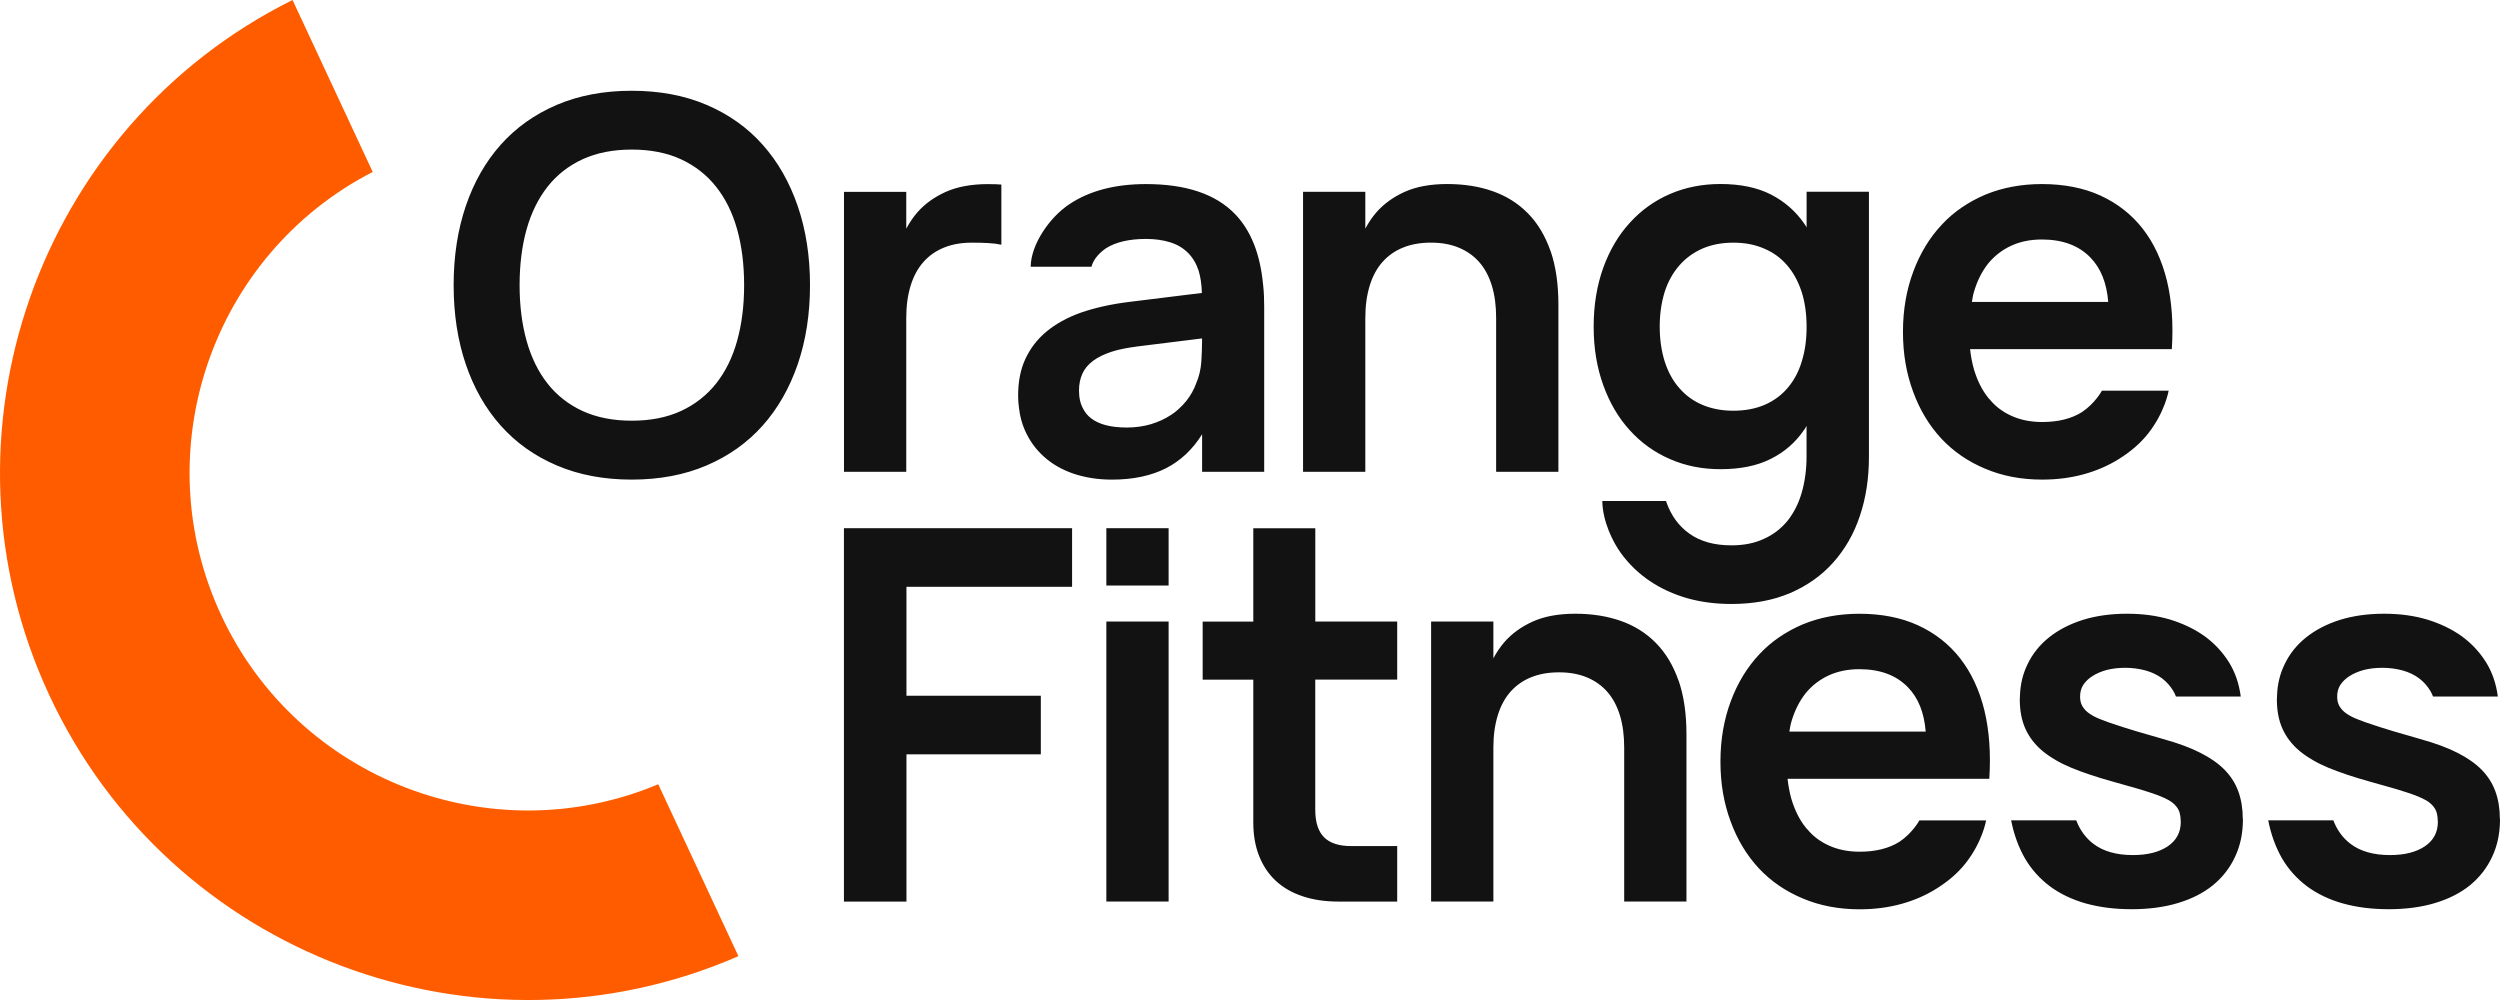 <?xml version="1.0" encoding="UTF-8"?> <svg xmlns="http://www.w3.org/2000/svg" id="_Слой_1" data-name="Слой 1" viewBox="0 0 1080 432.01"><defs><style> .cls-1 { fill: #ff5c00; } .cls-1, .cls-2 { stroke-width: 0px; } .cls-2 { fill: #121212; } </style></defs><g id="Layer_1-2" data-name="Layer 1-2"><g><path class="cls-1" d="M21.34,300.41c52.29,112.15,184.85,161.83,297.65,112.65l-34.63-74.26c-71.86,30.14-155.59-1.77-188.79-73-33.21-71.23-3.83-155.87,65.44-191.53L126.38,0C16.2,54.79-30.95,188.26,21.34,300.41Z"></path><path class="cls-2" d="M329.44,62.49c-6.57-7.39-14.65-13.13-24.18-17.18-9.53-4.08-20.31-6.1-32.37-6.1s-22.84,2.04-32.37,6.1c-9.53,4.08-17.58,9.79-24.18,17.18-6.59,7.39-11.62,16.23-15.13,26.54-3.49,10.31-5.24,21.68-5.24,34.16s1.75,23.85,5.24,34.16c3.51,10.31,8.53,19.15,15.13,26.54,6.59,7.39,14.65,13.13,24.18,17.18,9.53,4.08,20.33,6.12,32.37,6.12s22.84-2.04,32.37-6.12c9.53-4.08,17.58-9.79,24.18-17.18,6.59-7.39,11.64-16.25,15.18-26.54,3.52-10.31,5.3-21.68,5.3-34.16s-1.77-23.85-5.3-34.16c-3.54-10.31-8.59-19.15-15.18-26.54ZM318.45,147.2c-2,7.2-5.05,13.37-9.09,18.48-4.06,5.11-9.13,9.07-15.18,11.87-6.06,2.8-13.16,4.19-21.26,4.19s-15.2-1.41-21.26-4.19c-6.06-2.8-11.11-6.76-15.13-11.87-4.02-5.11-7.03-11.28-9.05-18.48-2-7.2-3.01-15.2-3.01-24.02s1.01-16.92,3.01-24.08c2.02-7.16,5.03-13.3,9.05-18.42,4.02-5.11,9.07-9.07,15.13-11.87,6.08-2.8,13.16-4.19,21.26-4.19s15.2,1.39,21.26,4.19c6.06,2.8,11.13,6.76,15.18,11.87,4.06,5.11,7.09,11.26,9.09,18.42,2,7.16,3.01,15.2,3.01,24.08s-1.01,16.82-3.01,24.02ZM429.75,79.56c.93.04,1.89.1,2.84.17v25.99c-1.71-.38-3.64-.63-5.75-.72-2.11-.11-4.44-.17-6.97-.17-4.53,0-8.55.7-12.06,2.13-3.51,1.41-6.46,3.49-8.88,6.21-2.42,2.72-4.27,6.12-5.52,10.19-1.26,4.08-1.91,8.73-1.91,13.95v66.52h-26.9v-120.95h26.9v15.91c1.35-2.5,2.9-4.88,4.8-7.05,3.2-3.66,7.3-6.61,12.29-8.86,4.99-2.23,11.09-3.35,18.31-3.35.97,0,1.92,0,2.86.06v-.02ZM545.67,123.16c-1.22-13.34-5.24-23.53-12.14-30.69-8.36-8.65-21.2-12.95-38.46-12.95-13.35,0-24.35,2.88-33.03,8.65-8.74,5.77-16.71,17.53-16.78,27.07h26.27c.51-2.15,2.17-5.14,6.23-7.98,4.29-2.69,10.02-4.04,17.32-4.04,3.96,0,7.41.51,10.48,1.47,3.07.95,5.62,2.5,7.66,4.55,2.04,2.06,3.58,4.61,4.59,7.7.84,2.69,1.28,5.96,1.41,9.62l-6.9.84-24.84,3.07c-7.66.95-14.44,2.5-20.44,4.55-5.94,2.11-10.92,4.88-14.95,8.21-4.02,3.33-7.03,7.32-9.14,11.85-2.11,4.55-3.12,9.81-3.12,15.83,0,1.87.13,3.66.38,5.39.38,3.39,1.22,6.53,2.5,9.49,1.98,4.48,4.72,8.33,8.25,11.47,3.51,3.2,7.79,5.64,12.78,7.37,4.99,1.66,10.53,2.57,16.61,2.57,9.2,0,16.94-1.66,23.38-4.93,6.38-3.28,11.56-8.21,15.58-14.67v16.21h26.82v-71.46c0-3.2-.13-6.29-.44-9.16v-.02ZM505.8,179.3c-2.63,1.73-5.49,3.01-8.69,3.98-3.12.9-6.57,1.41-10.29,1.41-6.97,0-12.14-1.35-15.53-4.04-1.41-1.09-2.55-2.44-3.31-3.98-1.28-2.25-1.85-4.88-1.85-8.02,0-2.69.51-5.12,1.47-7.24.95-2.11,2.5-3.98,4.67-5.58,2.11-1.54,4.72-2.82,7.85-3.85,3.12-1.03,6.84-1.73,11.18-2.31l27.99-3.47v1.16c0,2.69-.13,5.64-.32,8.97-.25,3.28-.95,6.34-2.23,9.3-.95,2.63-2.36,5.2-4.21,7.51-1.03,1.28-2.11,2.44-3.31,3.52-1.03.95-2.17,1.87-3.39,2.63h-.02ZM669.82,108.34c2.27,6.53,3.41,14.29,3.41,23.24v72.24h-26.9v-66.52c0-5.22-.61-9.85-1.85-13.89-1.24-4.04-3.03-7.41-5.41-10.13s-5.32-4.82-8.82-6.27c-3.51-1.47-7.53-2.19-12.06-2.19s-8.55.7-12.06,2.13c-3.51,1.41-6.46,3.49-8.88,6.21-2.42,2.72-4.27,6.12-5.52,10.19s-1.91,8.73-1.91,13.95v66.52h-26.9v-120.95h26.9v15.89c1.35-2.5,2.9-4.88,4.8-7.05,3.2-3.66,7.3-6.61,12.27-8.86,4.99-2.23,11.09-3.35,18.31-3.35s13.77,1.03,19.64,3.09c5.87,2.06,10.94,5.22,15.18,9.53,4.25,4.29,7.49,9.72,9.77,16.23h.02ZM477.94,228.19h26.9v24.75h-26.9v-24.75ZM364.57,228.19h98.57v25.32h-71.55v47.04h58.05v25.32h-58.05v63.61h-27.01v-161.28ZM477.94,268.5h26.9v120.95h-26.9v-120.95ZM568.19,268.5h35.4v25.09h-35.4v56.22c0,2.69.32,5.03.95,7.01.63,1.98,1.58,3.6,2.86,4.88,1.26,1.28,2.88,2.23,4.86,2.86,1.96.65,4.31.95,6.97.95h19.76v23.97h-25.34c-5.81,0-10.99-.76-15.56-2.31-4.57-1.52-8.42-3.75-11.56-6.67-3.12-2.91-5.52-6.5-7.2-10.74-1.68-4.25-2.51-9.07-2.51-14.44v-61.7h-21.87v-25.09h21.87v-40.31h26.79v40.31-.02ZM725.14,293.97c2.27,6.53,3.41,14.29,3.41,23.24v72.24h-26.9v-66.52c0-5.22-.61-9.85-1.85-13.89-1.24-4.04-3.03-7.41-5.41-10.13-2.38-2.72-5.32-4.82-8.82-6.27-3.51-1.47-7.53-2.19-12.06-2.19s-8.55.7-12.06,2.13c-3.51,1.41-6.46,3.49-8.88,6.21-2.42,2.72-4.27,6.12-5.52,10.19-1.26,4.08-1.91,8.73-1.91,13.95v66.52h-26.9v-120.95h26.9v15.89c1.35-2.5,2.9-4.88,4.8-7.05,3.2-3.66,7.3-6.61,12.27-8.86,4.99-2.23,11.09-3.35,18.31-3.35s13.77,1.03,19.64,3.09c5.87,2.06,10.94,5.22,15.18,9.53,4.25,4.29,7.49,9.72,9.77,16.23h.02ZM1080,353.69v.7c-.06,5.83-1.18,11.03-3.35,15.64-2.23,4.88-5.47,8.97-9.56,12.36-4.1,3.33-9.13,5.91-15.09,7.7-5.89,1.79-12.59,2.69-20.04,2.69s-13.91-.84-19.87-2.5c-5.91-1.66-11.11-4.17-15.51-7.43-4.4-3.33-8-7.32-10.8-12.12-2.72-4.8-4.72-10.25-5.91-16.35h28.12c1.62,4.23,4.1,7.62,7.39,10.13,4.29,3.28,10,4.88,17.13,4.88,6.27,0,11.3-1.28,15.01-3.77,3.79-2.57,5.64-6.1,5.64-10.63,0-.19,0-.38-.06-.57,0-1.16-.13-2.17-.38-3.07-.25-1.09-.8-2.11-1.54-3.01-.74-.95-1.79-1.79-3.05-2.57-1.24-.7-2.91-1.47-4.9-2.25-1.98-.7-4.59-1.6-7.83-2.57-3.3-.95-7.2-2.06-11.74-3.33-6.76-1.87-12.67-3.85-17.7-5.91-4.97-2.06-9.13-4.5-12.48-7.24-3.3-2.76-5.77-5.96-7.39-9.54-1.68-3.66-2.48-7.89-2.48-12.82,0-.46,0-.84.06-1.22.13-5.2,1.24-9.73,3.3-13.96,2.17-4.55,5.28-8.4,9.37-11.66,4.04-3.2,8.88-5.7,14.59-7.51,5.64-1.73,11.98-2.63,18.94-2.63s12.97.84,18.61,2.5c5.64,1.73,10.61,4.1,14.95,7.18,4.29,3.14,7.75,6.86,10.5,11.22,2.72,4.36,4.4,9.3,5.14,14.88h-27.99c-.3-.84-.69-1.6-1.12-2.36-1.3-2.17-2.91-3.98-4.9-5.51-1.98-1.47-4.34-2.63-7.07-3.39-2.8-.76-5.72-1.16-8.88-1.16-2.86,0-5.47.32-7.83.9-2.42.65-4.48,1.54-6.21,2.63-1.73,1.09-3.05,2.36-4.04,3.85-.93,1.47-1.37,3.14-1.37,5.07,0,1.6.3,3.01,1.05,4.23.74,1.22,1.73,2.25,3.05,3.14,1.3.9,2.91,1.73,4.78,2.44,1.87.76,3.98,1.54,6.27,2.25,2.61.9,5.72,1.87,9.32,2.95,3.54,1.03,7.56,2.17,11.98,3.47,6.15,1.73,11.35,3.66,15.58,5.83,4.29,2.17,7.75,4.61,10.42,7.32,2.67,2.76,4.65,5.83,5.91,9.35,1.3,3.52,1.92,7.51,1.92,11.85l.04-.08ZM859.38,336.47c.7-10.9,0-20.77-2.11-29.55-2.17-8.84-5.68-16.35-10.48-22.5-4.8-6.15-10.86-10.9-18.21-14.29-7.28-3.33-15.77-4.99-25.36-4.99-8.88,0-16.99,1.54-24.35,4.55-3.64,1.54-7.03,3.39-10.15,5.51-3.2,2.17-6.13,4.69-8.74,7.51-5.24,5.58-9.33,12.31-12.27,20.19-2.93,7.81-4.48,16.54-4.48,26.08s1.47,18,4.4,25.89c2.88,7.89,6.97,14.61,12.19,20.25,5.24,5.58,11.56,9.93,18.97,13.01,7.41,3.14,15.58,4.69,24.59,4.69,6.32,0,12.33-.76,17.95-2.31,5.62-1.54,10.73-3.77,15.39-6.72,4.67-2.95,8.9-6.42,12.4-10.84,7.37-9.33,8.88-18.54,8.88-18.54h-28.82s-2.93,5.45-8.61,9.24c-4.59,2.88-10.34,4.29-17.18,4.29-4.99,0-9.45-.9-13.35-2.69-3.64-1.66-6.71-3.91-9.2-6.92-.32-.25-.51-.57-.76-.84-2.69-3.33-4.72-7.43-6.19-12.31-.76-2.69-1.33-5.64-1.66-8.73h87.16ZM773,316.09c.25-1.41.44-2.88.84-4.17,1.41-4.93,3.51-9.03,6.19-12.44,2.74-3.33,6.08-5.91,9.96-7.7,3.91-1.79,8.31-2.69,13.22-2.69,8.93,0,15.91,2.57,20.96,7.75,4.59,4.69,7.09,11.14,7.73,19.22h-58.9v.02ZM968.94,353.69v.7c-.06,5.83-1.18,11.03-3.35,15.64-2.23,4.88-5.47,8.97-9.56,12.36-4.1,3.33-9.13,5.91-15.09,7.7-5.89,1.79-12.59,2.69-20.04,2.69s-13.91-.84-19.87-2.5c-5.91-1.66-11.11-4.17-15.51-7.43-4.4-3.33-8-7.32-10.8-12.12-2.72-4.8-4.72-10.25-5.91-16.35h28.12c1.62,4.23,4.1,7.62,7.39,10.13,4.29,3.28,10,4.88,17.13,4.88,6.27,0,11.3-1.28,15.01-3.77,3.79-2.57,5.64-6.1,5.64-10.63,0-.19,0-.38-.06-.57,0-1.16-.13-2.17-.38-3.07-.25-1.09-.8-2.11-1.54-3.01-.74-.95-1.79-1.79-3.05-2.57-1.24-.7-2.91-1.47-4.9-2.25-1.98-.7-4.59-1.6-7.83-2.57-3.3-.95-7.2-2.06-11.74-3.33-6.76-1.87-12.67-3.85-17.7-5.91-4.97-2.06-9.13-4.5-12.48-7.24-3.3-2.76-5.77-5.96-7.39-9.54-1.68-3.66-2.48-7.89-2.48-12.82,0-.46,0-.84.06-1.22.13-5.2,1.24-9.73,3.3-13.96,2.17-4.55,5.28-8.4,9.37-11.66,4.04-3.2,8.88-5.7,14.59-7.51,5.64-1.73,11.98-2.63,18.94-2.63s12.97.84,18.61,2.5c5.64,1.73,10.61,4.1,14.95,7.18,4.29,3.14,7.75,6.86,10.5,11.22,2.72,4.36,4.4,9.3,5.14,14.88h-27.99c-.3-.84-.69-1.6-1.12-2.36-1.3-2.17-2.91-3.98-4.9-5.51-1.98-1.47-4.34-2.63-7.07-3.39-2.8-.76-5.72-1.16-8.88-1.16-2.86,0-5.47.32-7.83.9-2.42.65-4.48,1.54-6.21,2.63-1.73,1.09-3.05,2.36-4.04,3.85-.93,1.47-1.37,3.14-1.37,5.07,0,1.6.3,3.01,1.05,4.23.74,1.22,1.73,2.25,3.05,3.14,1.3.9,2.91,1.73,4.78,2.44,1.87.76,3.98,1.54,6.27,2.25,2.61.9,5.72,1.87,9.32,2.95,3.54,1.03,7.56,2.17,11.98,3.47,6.15,1.73,11.35,3.66,15.58,5.83,4.29,2.17,7.75,4.61,10.42,7.32,2.67,2.76,4.65,5.83,5.91,9.35,1.3,3.52,1.92,7.51,1.92,11.85l.04-.08ZM938.23,150.84c.7-10.9,0-20.77-2.11-29.55-2.17-8.84-5.68-16.35-10.48-22.5-4.8-6.15-10.86-10.9-18.21-14.29-7.28-3.33-15.77-4.99-25.36-4.99-8.88,0-16.99,1.54-24.35,4.55-3.64,1.54-7.03,3.39-10.15,5.51-3.2,2.17-6.13,4.69-8.74,7.51-5.24,5.58-9.33,12.31-12.27,20.19-2.93,7.81-4.48,16.54-4.48,26.08s1.47,18,4.4,25.89c2.88,7.89,6.97,14.61,12.19,20.25,5.24,5.58,11.56,9.93,18.97,13.01,7.41,3.14,15.58,4.69,24.59,4.69,6.32,0,12.33-.76,17.95-2.31,5.62-1.54,10.73-3.77,15.39-6.72,4.67-2.95,8.9-6.42,12.4-10.84,7.37-9.33,8.88-18.54,8.88-18.54h-28.82s-2.93,5.45-8.61,9.24c-4.59,2.88-10.34,4.29-17.18,4.29-4.99,0-9.45-.9-13.35-2.69-3.64-1.66-6.71-3.91-9.2-6.92-.32-.25-.51-.57-.76-.84-2.69-3.33-4.72-7.43-6.19-12.31-.76-2.69-1.33-5.64-1.66-8.73h87.16ZM851.85,130.46c.25-1.41.44-2.88.84-4.17,1.41-4.93,3.51-9.03,6.19-12.44,2.74-3.33,6.08-5.91,9.96-7.7,3.91-1.79,8.31-2.69,13.22-2.69,8.93,0,15.91,2.57,20.96,7.75,4.59,4.69,7.09,11.14,7.73,19.22h-58.9v.02ZM780.45,82.87v15.41c-.25-.63-.69-1.18-1.07-1.75-3.73-5.37-8.55-9.54-14.4-12.54-5.92-2.99-13.16-4.5-21.77-4.5-7.79,0-15.09,1.43-21.77,4.31-6.67,2.88-12.48,7.05-17.34,12.42-4.93,5.37-8.73,11.85-11.47,19.39-2.74,7.6-4.17,16.1-4.17,25.51s1.43,17.77,4.17,25.32c2.74,7.6,6.55,14.1,11.47,19.47,4.86,5.37,10.67,9.54,17.34,12.42,6.67,2.93,13.96,4.36,21.77,4.36,8.55,0,15.77-1.43,21.7-4.42,5.92-2.93,10.73-7.11,14.4-12.48.44-.55.82-1.18,1.12-1.81v13.16c0,5.79-.74,11.03-2.11,15.77-1.37,4.69-3.43,8.73-6.17,12.15-2.8,3.37-6.17,5.98-10.29,7.79-4.06,1.87-8.67,2.74-13.91,2.74-7.24,0-13.22-1.62-17.96-4.93s-8.17-7.98-10.29-14.23h-27.51c.13,8.8,4.55,17.72,8.04,22.52,3.49,4.8,7.68,8.8,12.48,12.04s10.23,5.73,16.15,7.43c5.92,1.68,12.29,2.5,19.09,2.5,9.54,0,18.02-1.56,25.45-4.74,7.35-3.18,13.6-7.6,18.59-13.22,5.05-5.68,8.92-12.34,11.47-20.08,2.63-7.79,3.92-16.29,3.92-25.45v-114.59h-26.94v.02ZM778.39,156.04c-1.31,4.5-3.37,8.29-6.12,11.54-2.69,3.18-6.06,5.62-9.93,7.3-3.92,1.68-8.42,2.55-13.53,2.55s-9.41-.88-13.28-2.5c-3.92-1.62-7.24-4.06-9.98-7.18-2.8-3.12-4.86-6.92-6.36-11.47-1.43-4.5-2.19-9.6-2.19-15.16s.74-10.42,2.11-14.92c1.43-4.5,3.56-8.29,6.31-11.47,2.74-3.18,6.12-5.62,10.04-7.35,3.87-1.68,8.36-2.55,13.35-2.55s9.24.82,13.16,2.5c3.92,1.62,7.24,4,9.98,7.18,2.74,3.12,4.8,6.92,6.31,11.41,1.43,4.42,2.19,9.54,2.19,15.22s-.69,10.48-2.06,14.92l-.02-.02Z"></path></g></g></svg> 